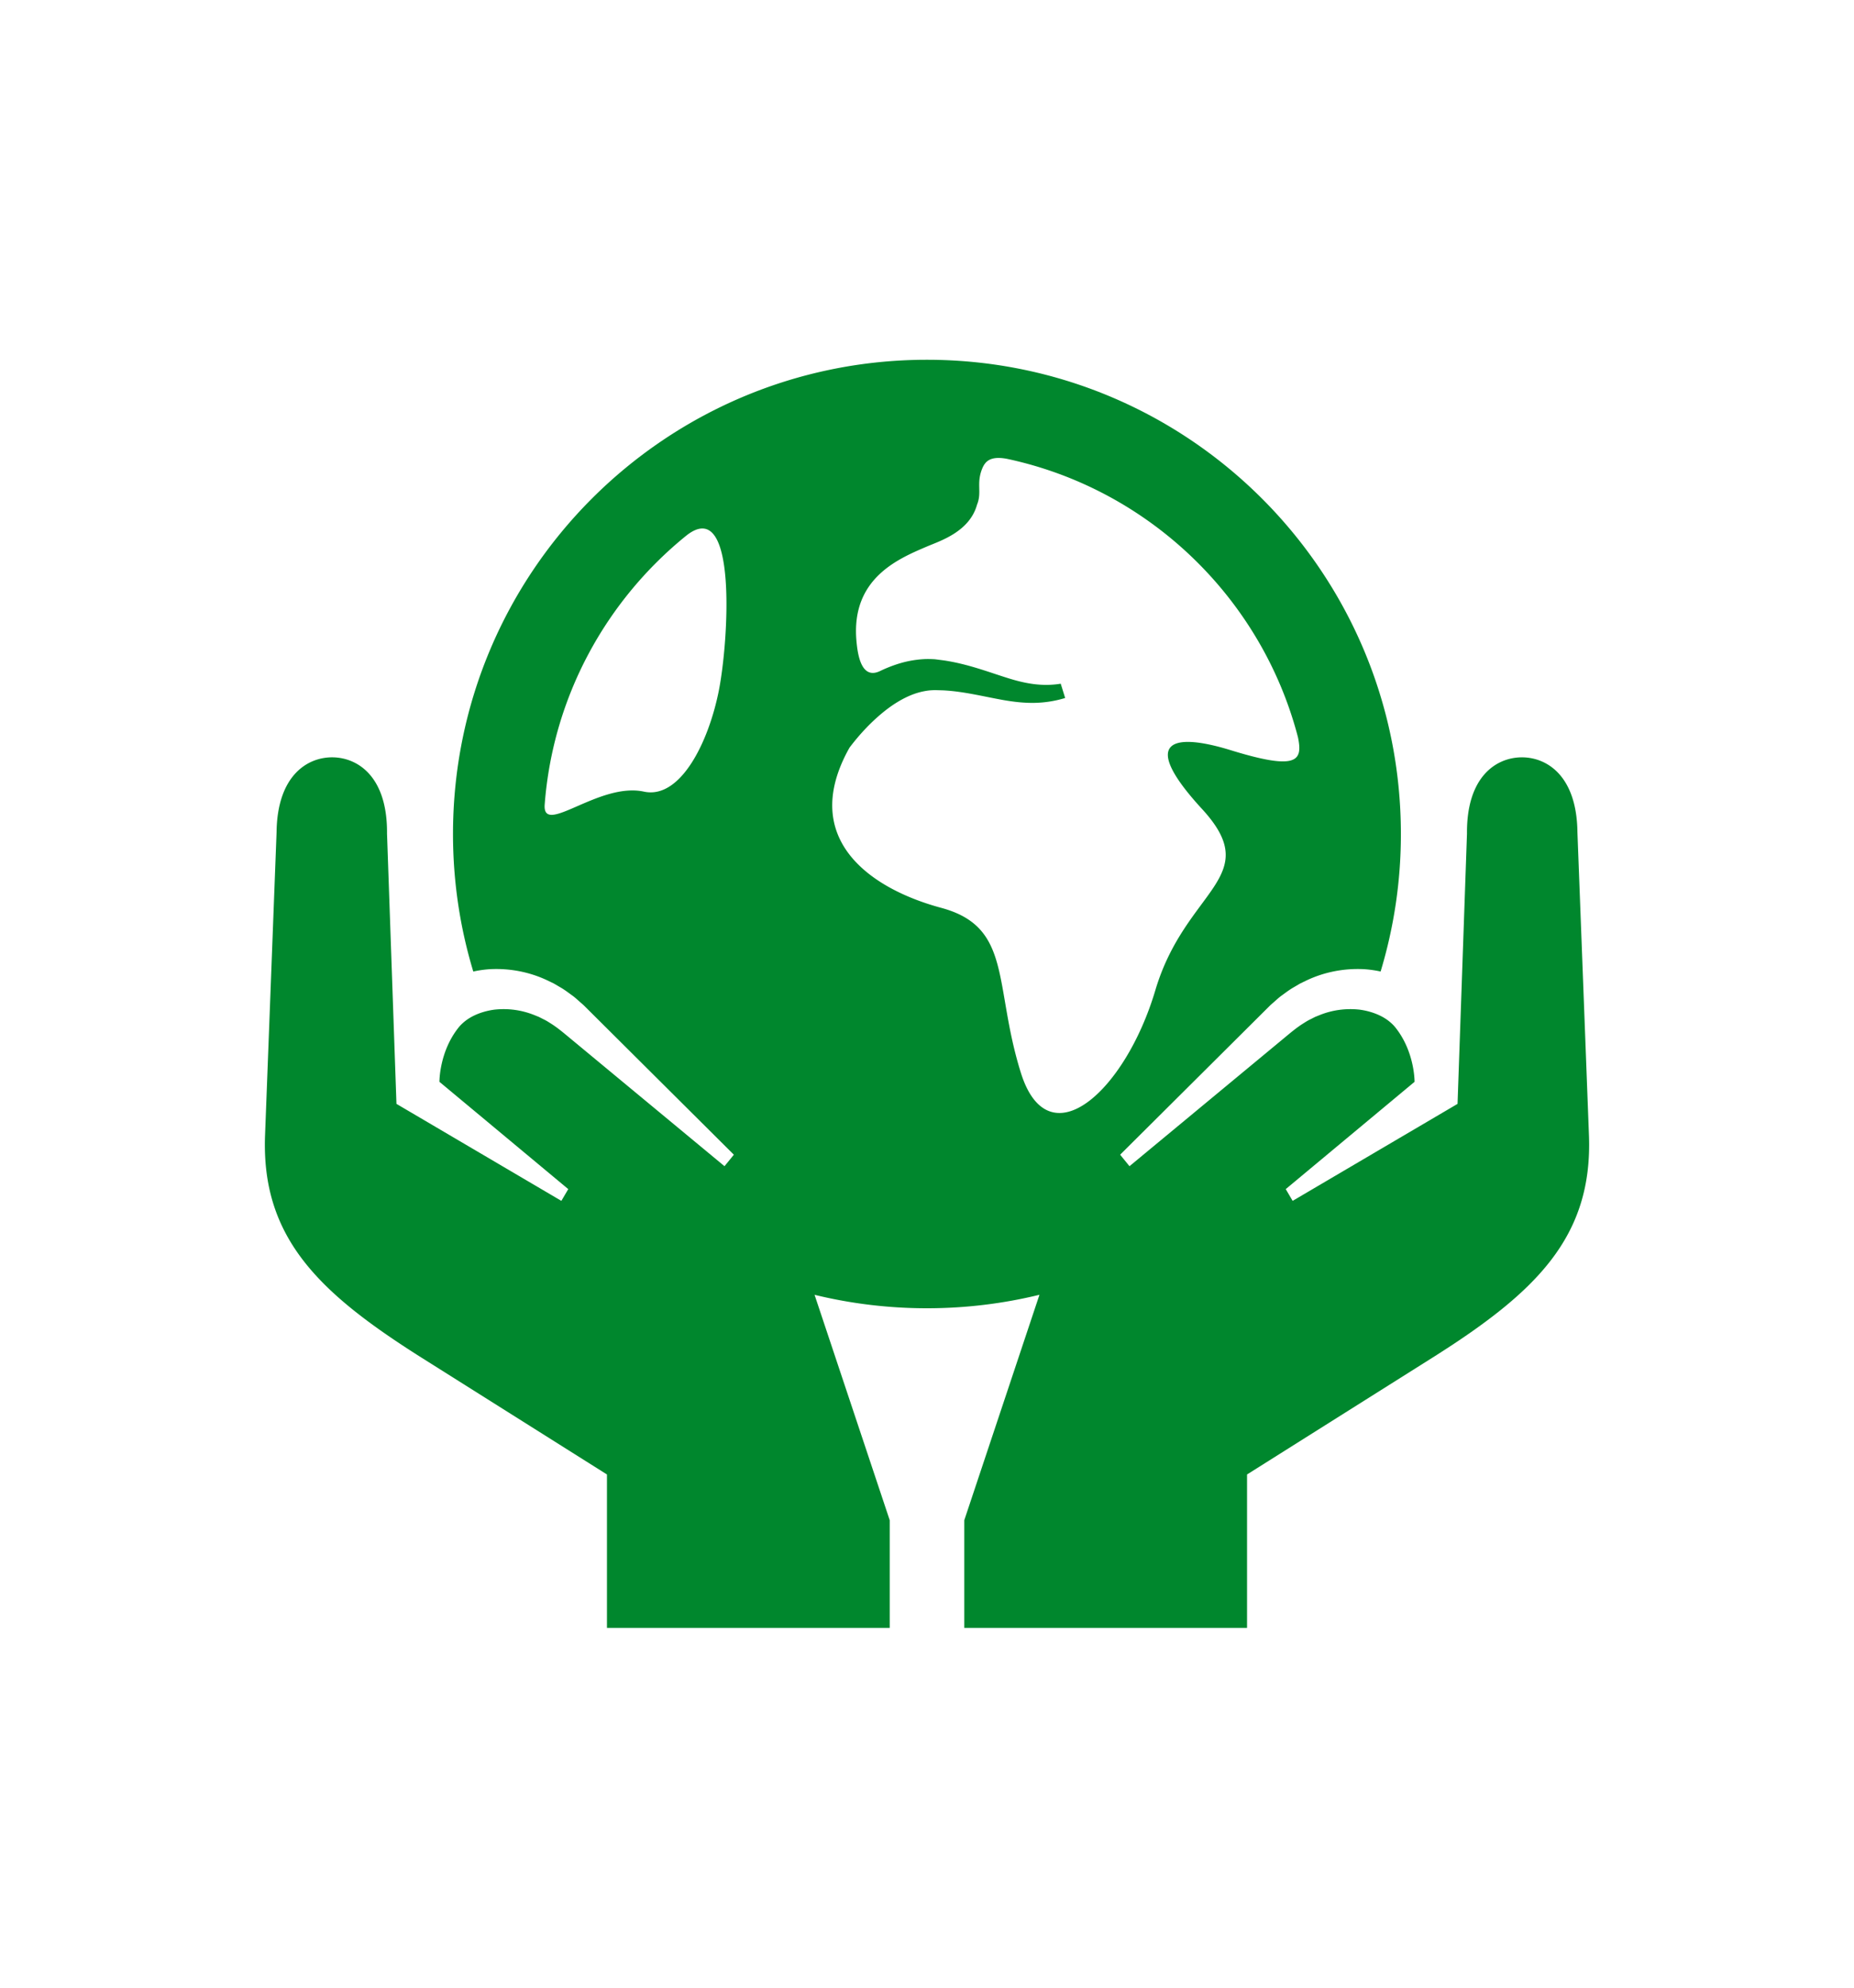 <?xml version="1.0" encoding="UTF-8"?>
<svg xmlns="http://www.w3.org/2000/svg" version="1.1" viewBox="0 0 476.221 510.236">
  <path d="m408.14 291.412-2.959-77.775c-.166-14.622-7.975-19.31-14.424-19.23-6.448.084-14.076 4.952-13.945 19.581l-2.426 69.377-42.357 24.896-1.772-3.016 33.09-27.542s.082-7.738-4.97-14.006a9 9 0 0 0-.794-.856q-.127-.121-.26-.239a11 11 0 0 0-.693-.574q-.114-.09-.23-.176a13 13 0 0 0-2.16-1.254c-1.578-.726-3.27-1.187-4.993-1.419-3.452-.39-7 .075-10.225 1.373l-1.21.484-1.161.59c-.79.367-1.511.855-2.248 1.315-1.454.95-2.794 2.065-4.13 3.174l-8.03 6.65-32.12 26.599-2.403-2.95 29.67-29.508 7.41-7.372.926-.92.463-.461c.141-.146.406-.369.604-.549.876-.743 1.687-1.554 2.658-2.22.946-.692 1.882-1.4 2.932-1.99l1.553-.913 1.647-.797c4.424-2.1 9.566-3.198 14.971-2.885 1.34.099 2.7.288 4.072.59a121.6 121.6 0 0 0 5.208-35.297c0-67.234-54.504-121.738-121.738-121.738s-121.738 54.504-121.738 121.738c0 12.278 1.827 24.128 5.21 35.301a29 29 0 0 1 4.099-.594c5.405-.313 10.547.786 14.971 2.885l1.647.797 1.553.913c1.05.59 1.987 1.298 2.932 1.99.97.666 1.782 1.477 2.658 2.22.199.18.463.403.605.549l.463.46.926.922 7.41 7.37 29.67 29.51-2.404 2.948-32.12-26.598-8.03-6.65c-1.335-1.109-2.676-2.224-4.13-3.174-.736-.46-1.457-.948-2.248-1.314l-1.161-.59-1.21-.485a21.15 21.15 0 0 0-10.225-1.373c-1.723.232-3.415.693-4.994 1.419a13 13 0 0 0-2.16 1.255c-.079.057-.153.117-.23.175q-.359.273-.693.575-.132.118-.26.239c-.28.27-.548.55-.793.855-5.052 6.268-4.97 14.006-4.97 14.006l33.09 27.542-1.772 3.016-42.357-24.896-2.426-69.377c.131-14.629-7.497-19.497-13.945-19.582-6.448-.078-14.258 4.61-14.424 19.231l-2.96 77.775c-1 26.29 13.814 40.438 40.091 57.034l47.716 30.04.016.05v39.346h72.63v-27.645l-19.305-57.86a122 122 0 0 0 28.868 3.454c9.96 0 19.636-1.205 28.9-3.461l-19.308 57.867v27.645h72.63v-39.347l.017-.05 47.716-30.04c26.277-16.595 41.09-30.743 40.09-57.033ZM184.636 177.298c-2.656 13.373-9.917 27.934-19.247 25.913-11.574-2.508-26.099 11.615-25.481 3.313 2.129-27.874 15.918-52.535 36.481-69.115 13.132-10.213 10.755 27.26 8.247 39.889m77.574 98.054c-7.052-22.564-2.116-37.372-20.45-42.308-18.333-4.936-36.07-17.599-24.082-40.164q.259-.486.549-.988c2.687-3.548 5.76-6.815 9.262-9.568 2.094-1.624 4.37-3.042 6.845-4.009a17.7 17.7 0 0 1 3.839-1.013c.656-.101 1.32-.127 1.983-.148l1.989.056c5.317.243 10.485 1.598 15.705 2.516 2.613.45 5.261.756 7.916.699a28.8 28.8 0 0 0 7.834-1.25l-1.14-3.668c-4.639.758-8.924.03-13.635-1.46-4.695-1.454-10.046-3.562-16.306-4.511l-2.36-.305c-1.03-.06-2.09-.087-3.108-.016a27 27 0 0 0-5.834 1.038 34.6 34.6 0 0 0-5.07 1.96c-4.858 2.406-5.84-3.989-6.167-7.775-1.378-16.001 10.79-21.007 18.078-24.132 3.368-1.445 10.981-3.772 12.906-10.766 1.288-3.133-.19-5.314 1.247-9.052.787-2.047 2.102-3.498 6.396-2.716 36.418 7.746 65.455 35.68 74.791 71.49 1.236 6.024-.043 8.624-17.28 3.312-15.067-4.643-23.588-2.543-7.37 15.085 16.219 17.628-4.23 20.45-11.987 46.539s-27.5 43.718-34.552 21.154Z" style="fill: #00872d;"></path>
</svg>
